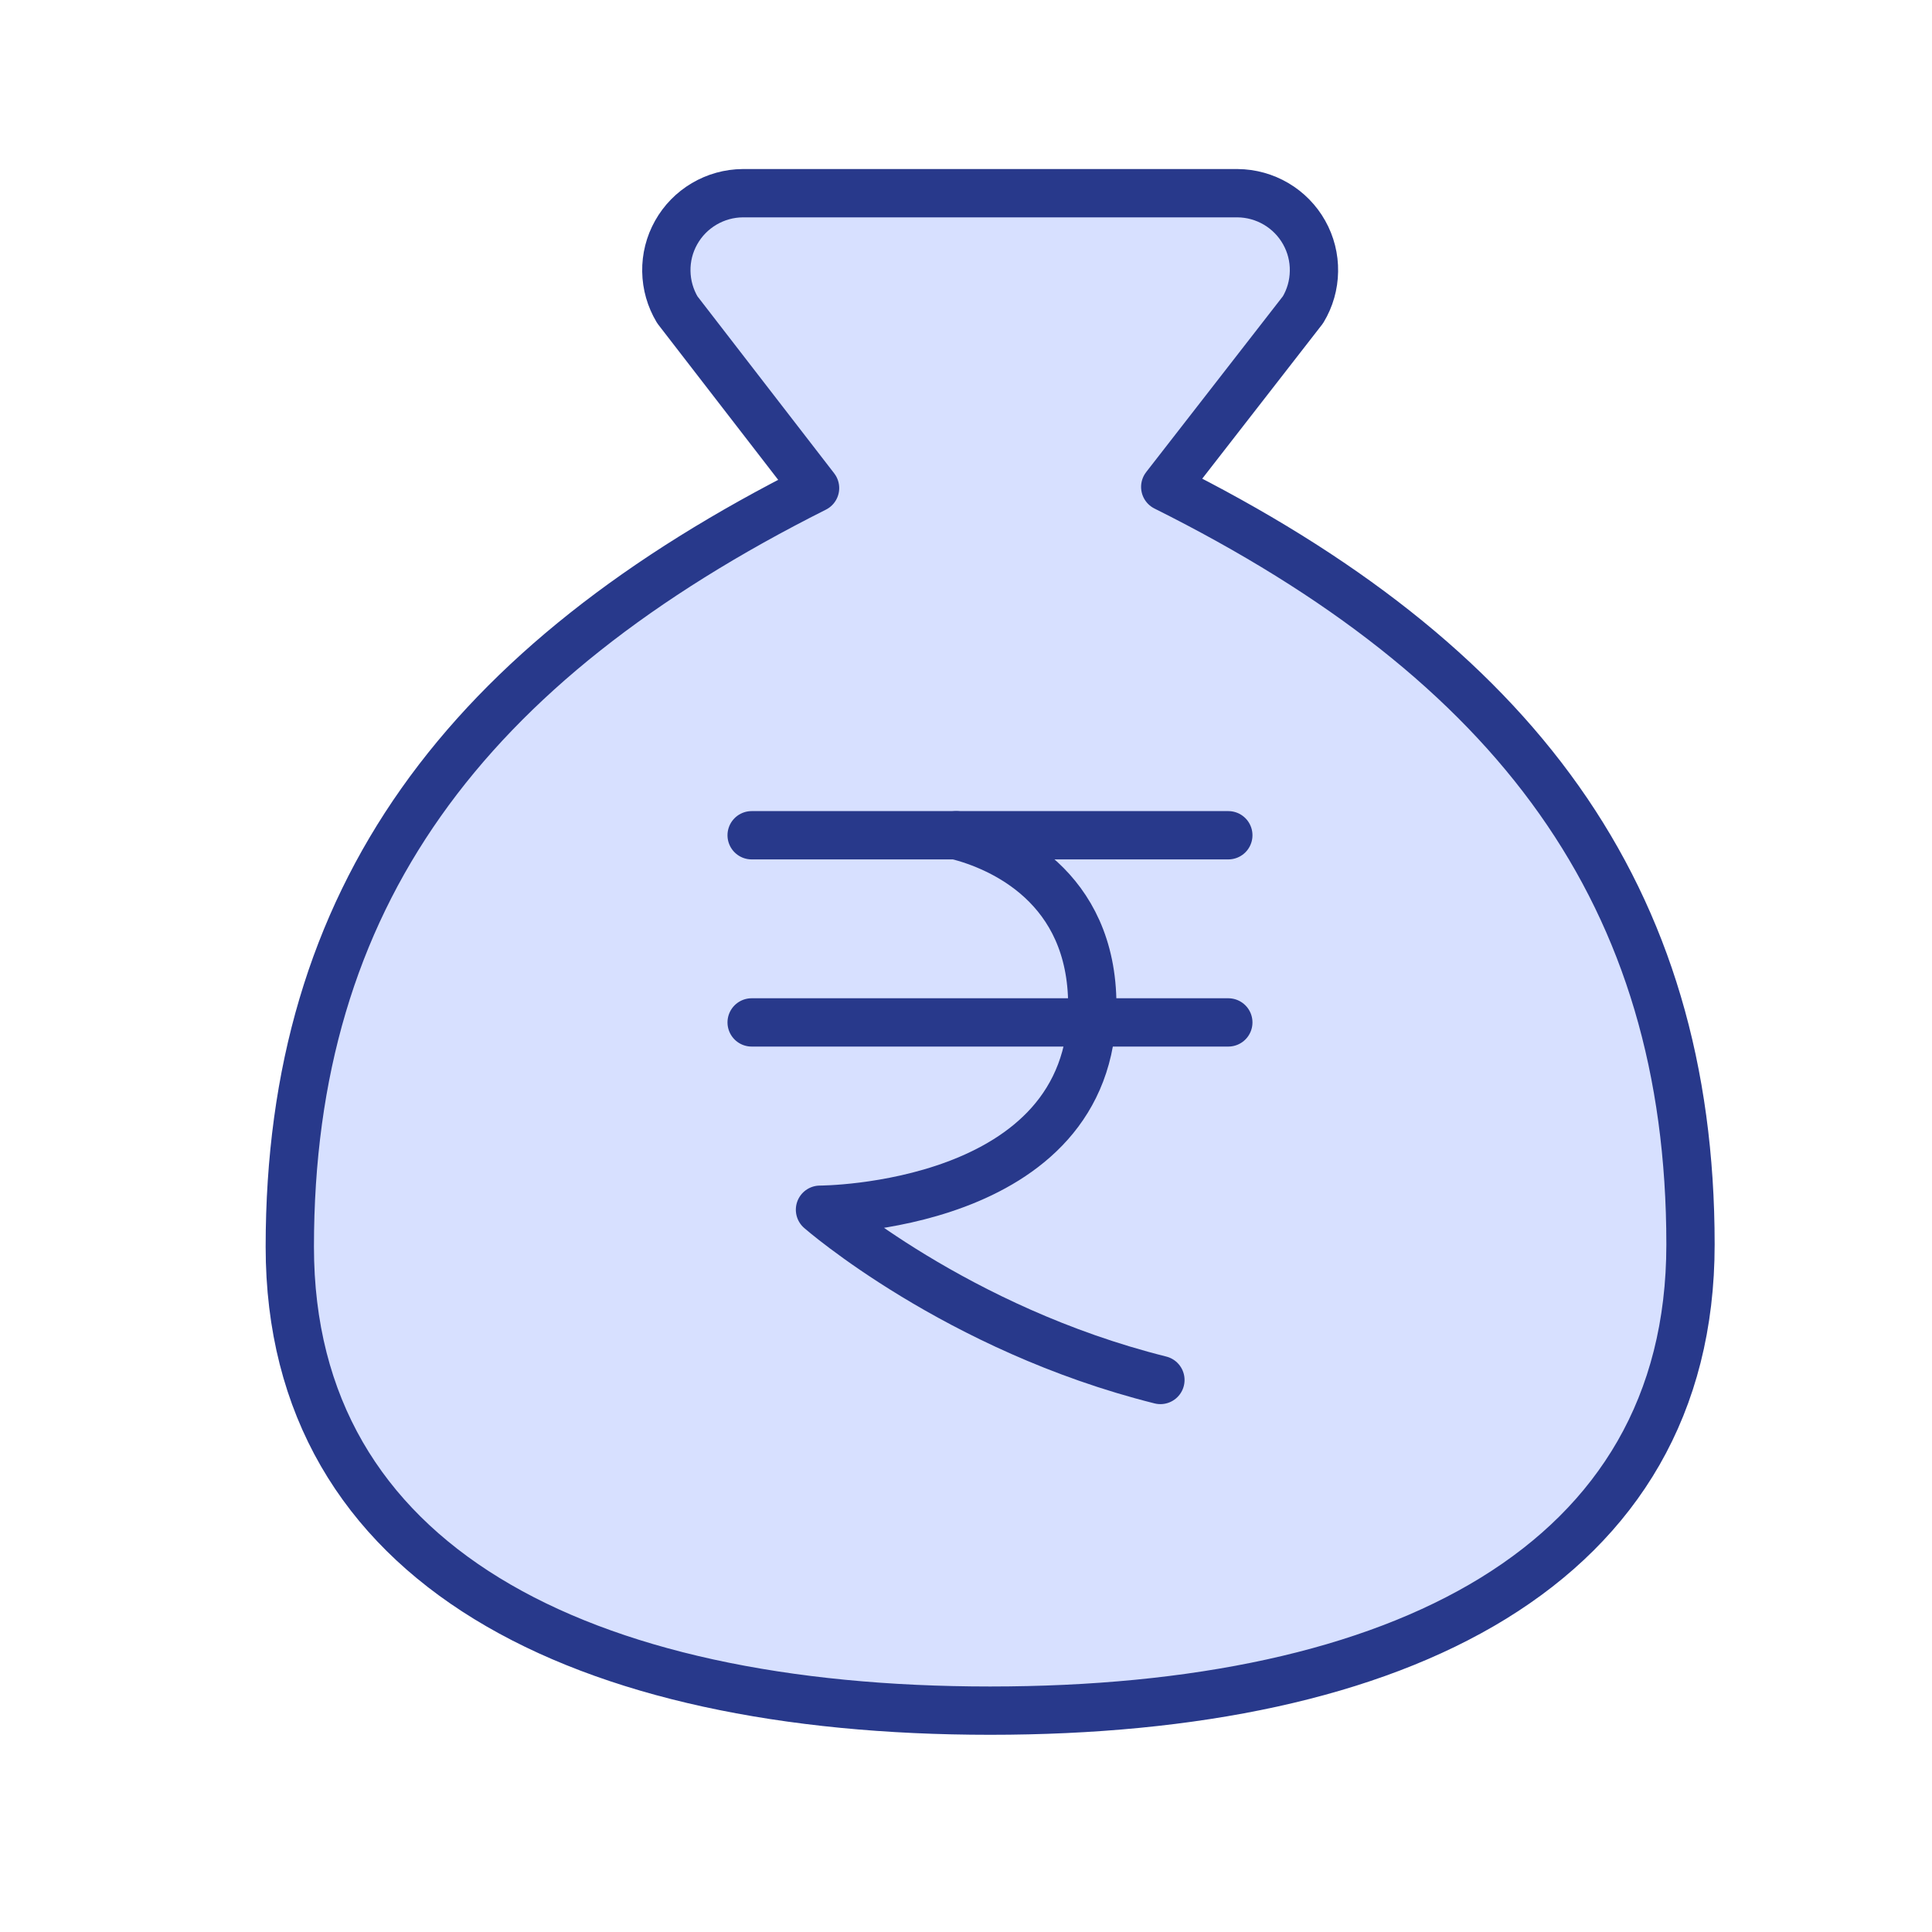 <svg width="40" height="40" viewBox="0 0 40 40" fill="none" xmlns="http://www.w3.org/2000/svg">
<rect width="40" height="40" fill="white"/>
<path d="M20.5 35.417C28.958 35.417 35 32.425 35 25.765C35 18.526 31.375 13.7 24.125 10.081L26.977 6.413C27.122 6.172 27.2 5.898 27.204 5.617C27.209 5.336 27.139 5.059 27.001 4.814C26.864 4.569 26.664 4.365 26.422 4.222C26.18 4.079 25.904 4.002 25.623 4H15.377C15.095 4.002 14.82 4.079 14.578 4.222C14.336 4.365 14.136 4.569 13.999 4.814C13.861 5.059 13.791 5.336 13.796 5.617C13.8 5.898 13.879 6.172 14.023 6.413L16.875 10.105C9.625 13.748 6 18.574 6 25.813C6 32.425 12.042 35.417 20.5 35.417Z" fill="#D7E0FF"/>
<path d="M20.5 35.417C28.958 35.417 35 32.425 35 25.765C35 18.526 31.375 13.7 24.125 10.081L26.977 6.413C27.122 6.172 27.2 5.898 27.204 5.617C27.209 5.336 27.139 5.059 27.001 4.814C26.864 4.569 26.664 4.365 26.422 4.222C26.18 4.079 25.904 4.002 25.623 4H15.377C15.095 4.002 14.82 4.079 14.578 4.222C14.336 4.365 14.136 4.569 13.999 4.814C13.861 5.059 13.791 5.336 13.796 5.617C13.8 5.898 13.879 6.172 14.023 6.413L16.875 10.105C9.625 13.748 6 18.574 6 25.813C6 32.425 12.042 35.417 20.5 35.417Z" stroke="#28398B" stroke-linecap="round" stroke-linejoin="round"/>
<path d="M15.562 17.293H25.431" stroke="#28398B" stroke-linecap="round" stroke-linejoin="round"/>
<path d="M15.562 21.168H25.431" stroke="#28398B" stroke-linecap="round" stroke-linejoin="round"/>
<path d="M19.796 17.293C20.736 17.528 22.615 18.35 22.615 20.817C22.615 25.046 16.977 25.046 16.977 25.046C16.977 25.046 19.796 27.514 24.025 28.571" stroke="#28398B" stroke-linecap="round" stroke-linejoin="round"/>
</svg>
